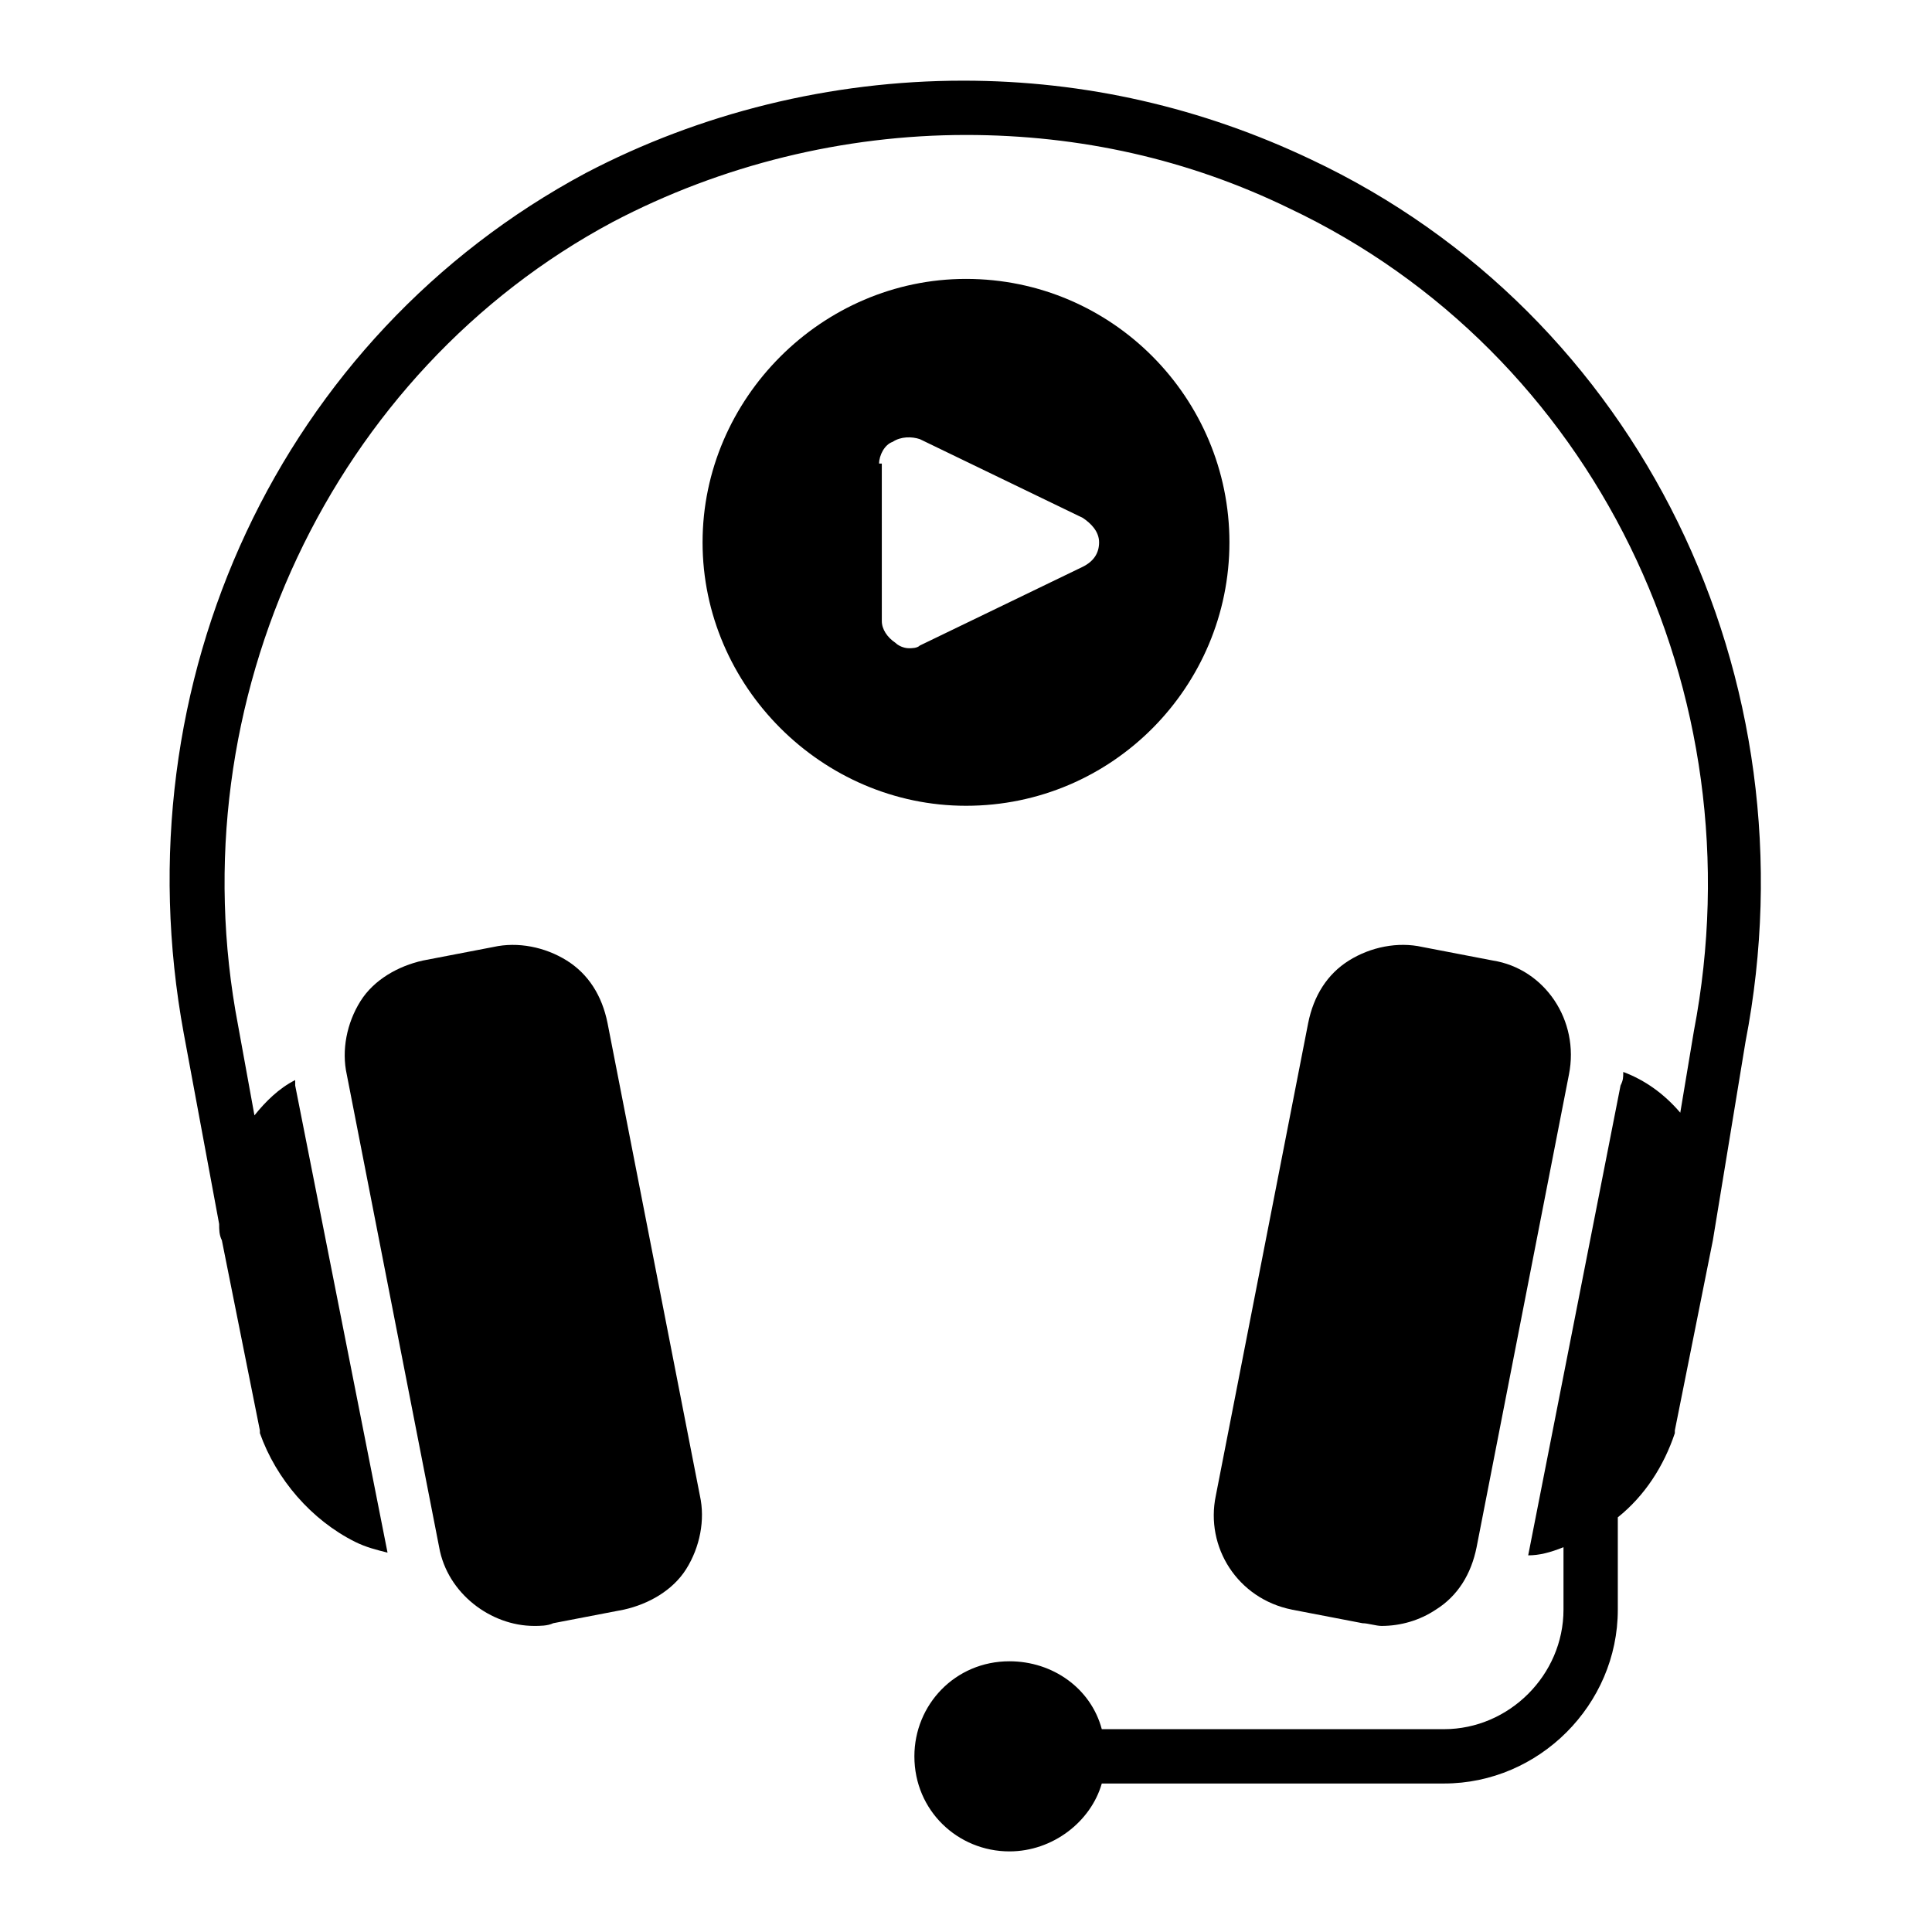 <?xml version="1.0" encoding="UTF-8"?>
<!-- Uploaded to: ICON Repo, www.iconrepo.com, Generator: ICON Repo Mixer Tools -->
<svg fill="#000000" width="800px" height="800px" version="1.1" viewBox="144 144 512 512" xmlns="http://www.w3.org/2000/svg">
 <g>
  <path d="m192.72 417.99 9.355 50.383c0 1.441 0 2.879 0.719 4.32l10.078 50.383v0.719c4.32 12.234 13.676 23.031 25.191 28.789 2.879 1.441 5.758 2.16 8.637 2.879l-24.473-123.79v-1.441c-4.32 2.16-7.918 5.758-10.797 9.355l-4.32-23.75c-16.551-86.371 25.191-173.46 99.324-213.04 28.789-15.113 61.176-23.031 93.566-23.031 30.23 0 59.02 6.477 85.648 19.434 80.609 38.145 124.51 128.11 107.24 218.08l-3.598 21.594c-4.32-5.039-9.355-8.637-15.113-10.797 0 1.441 0 2.16-0.719 3.598l-24.473 124.51c2.879 0 5.758-0.719 9.355-2.16v16.555c0 17.273-14.395 31.668-31.668 31.668h-90.688c-2.879-10.797-12.957-17.992-24.473-17.992-14.395 0-25.191 11.516-25.191 25.191 0 14.395 11.516 25.191 25.191 25.191 11.516 0 21.594-7.918 24.473-17.992h90.688c25.191 0 46.062-20.871 46.062-46.062v-24.473c7.199-5.758 12.234-13.676 15.113-22.312v-0.719l10.078-50.383 8.637-52.539c18.715-96.445-28.07-192.89-115.16-233.91-28.789-13.676-59.738-20.871-92.125-20.871-35.266 0-69.812 8.637-100.04 24.473-80.609 43.18-123.79 134.58-106.52 228.15z"/>
  <path d="m400 357.54c38.867 0 69.812-31.668 69.812-69.812 0-38.148-30.949-69.816-69.812-69.816-38.145 0-69.812 31.668-69.812 69.812-0.004 38.148 31.664 69.816 69.812 69.816zm-23.031-90.688c0-2.16 1.441-5.039 3.598-5.758 2.16-1.441 5.039-1.441 7.199-0.719l43.184 20.871c2.16 1.441 4.32 3.598 4.32 6.477s-1.441 5.039-4.32 6.477l-43.184 20.871c-0.719 0.719-2.16 0.719-2.879 0.719-1.441 0-2.879-0.719-3.598-1.441-2.16-1.441-3.598-3.598-3.598-5.758l-0.004-41.738z"/>
  <path d="m486.37 570.57 18.715 3.598c1.441 0 3.598 0.719 5.039 0.719 5.039 0 10.078-1.441 14.395-4.32 5.758-3.598 9.355-9.355 10.797-16.555l24.465-125.23c2.879-14.395-6.477-28.07-20.152-30.23l-18.715-3.598c-6.477-1.441-13.676 0-19.434 3.598-5.758 3.598-9.355 9.355-10.797 16.555l-24.473 125.23c-2.871 13.672 5.766 27.348 20.16 30.227z"/>
  <path d="m305 415.11c-1.441-7.199-5.039-12.957-10.797-16.555-5.758-3.598-12.957-5.039-19.434-3.598l-18.711 3.598c-6.477 1.441-12.957 5.039-16.555 10.797-3.598 5.758-5.039 12.957-3.598 19.434l24.473 125.23c2.16 12.234 13.676 20.871 25.191 20.871 1.441 0 3.598 0 5.039-0.719l18.715-3.598c6.477-1.441 12.957-5.039 16.555-10.797s5.039-12.957 3.598-19.434z"/>
 </g>
</svg>